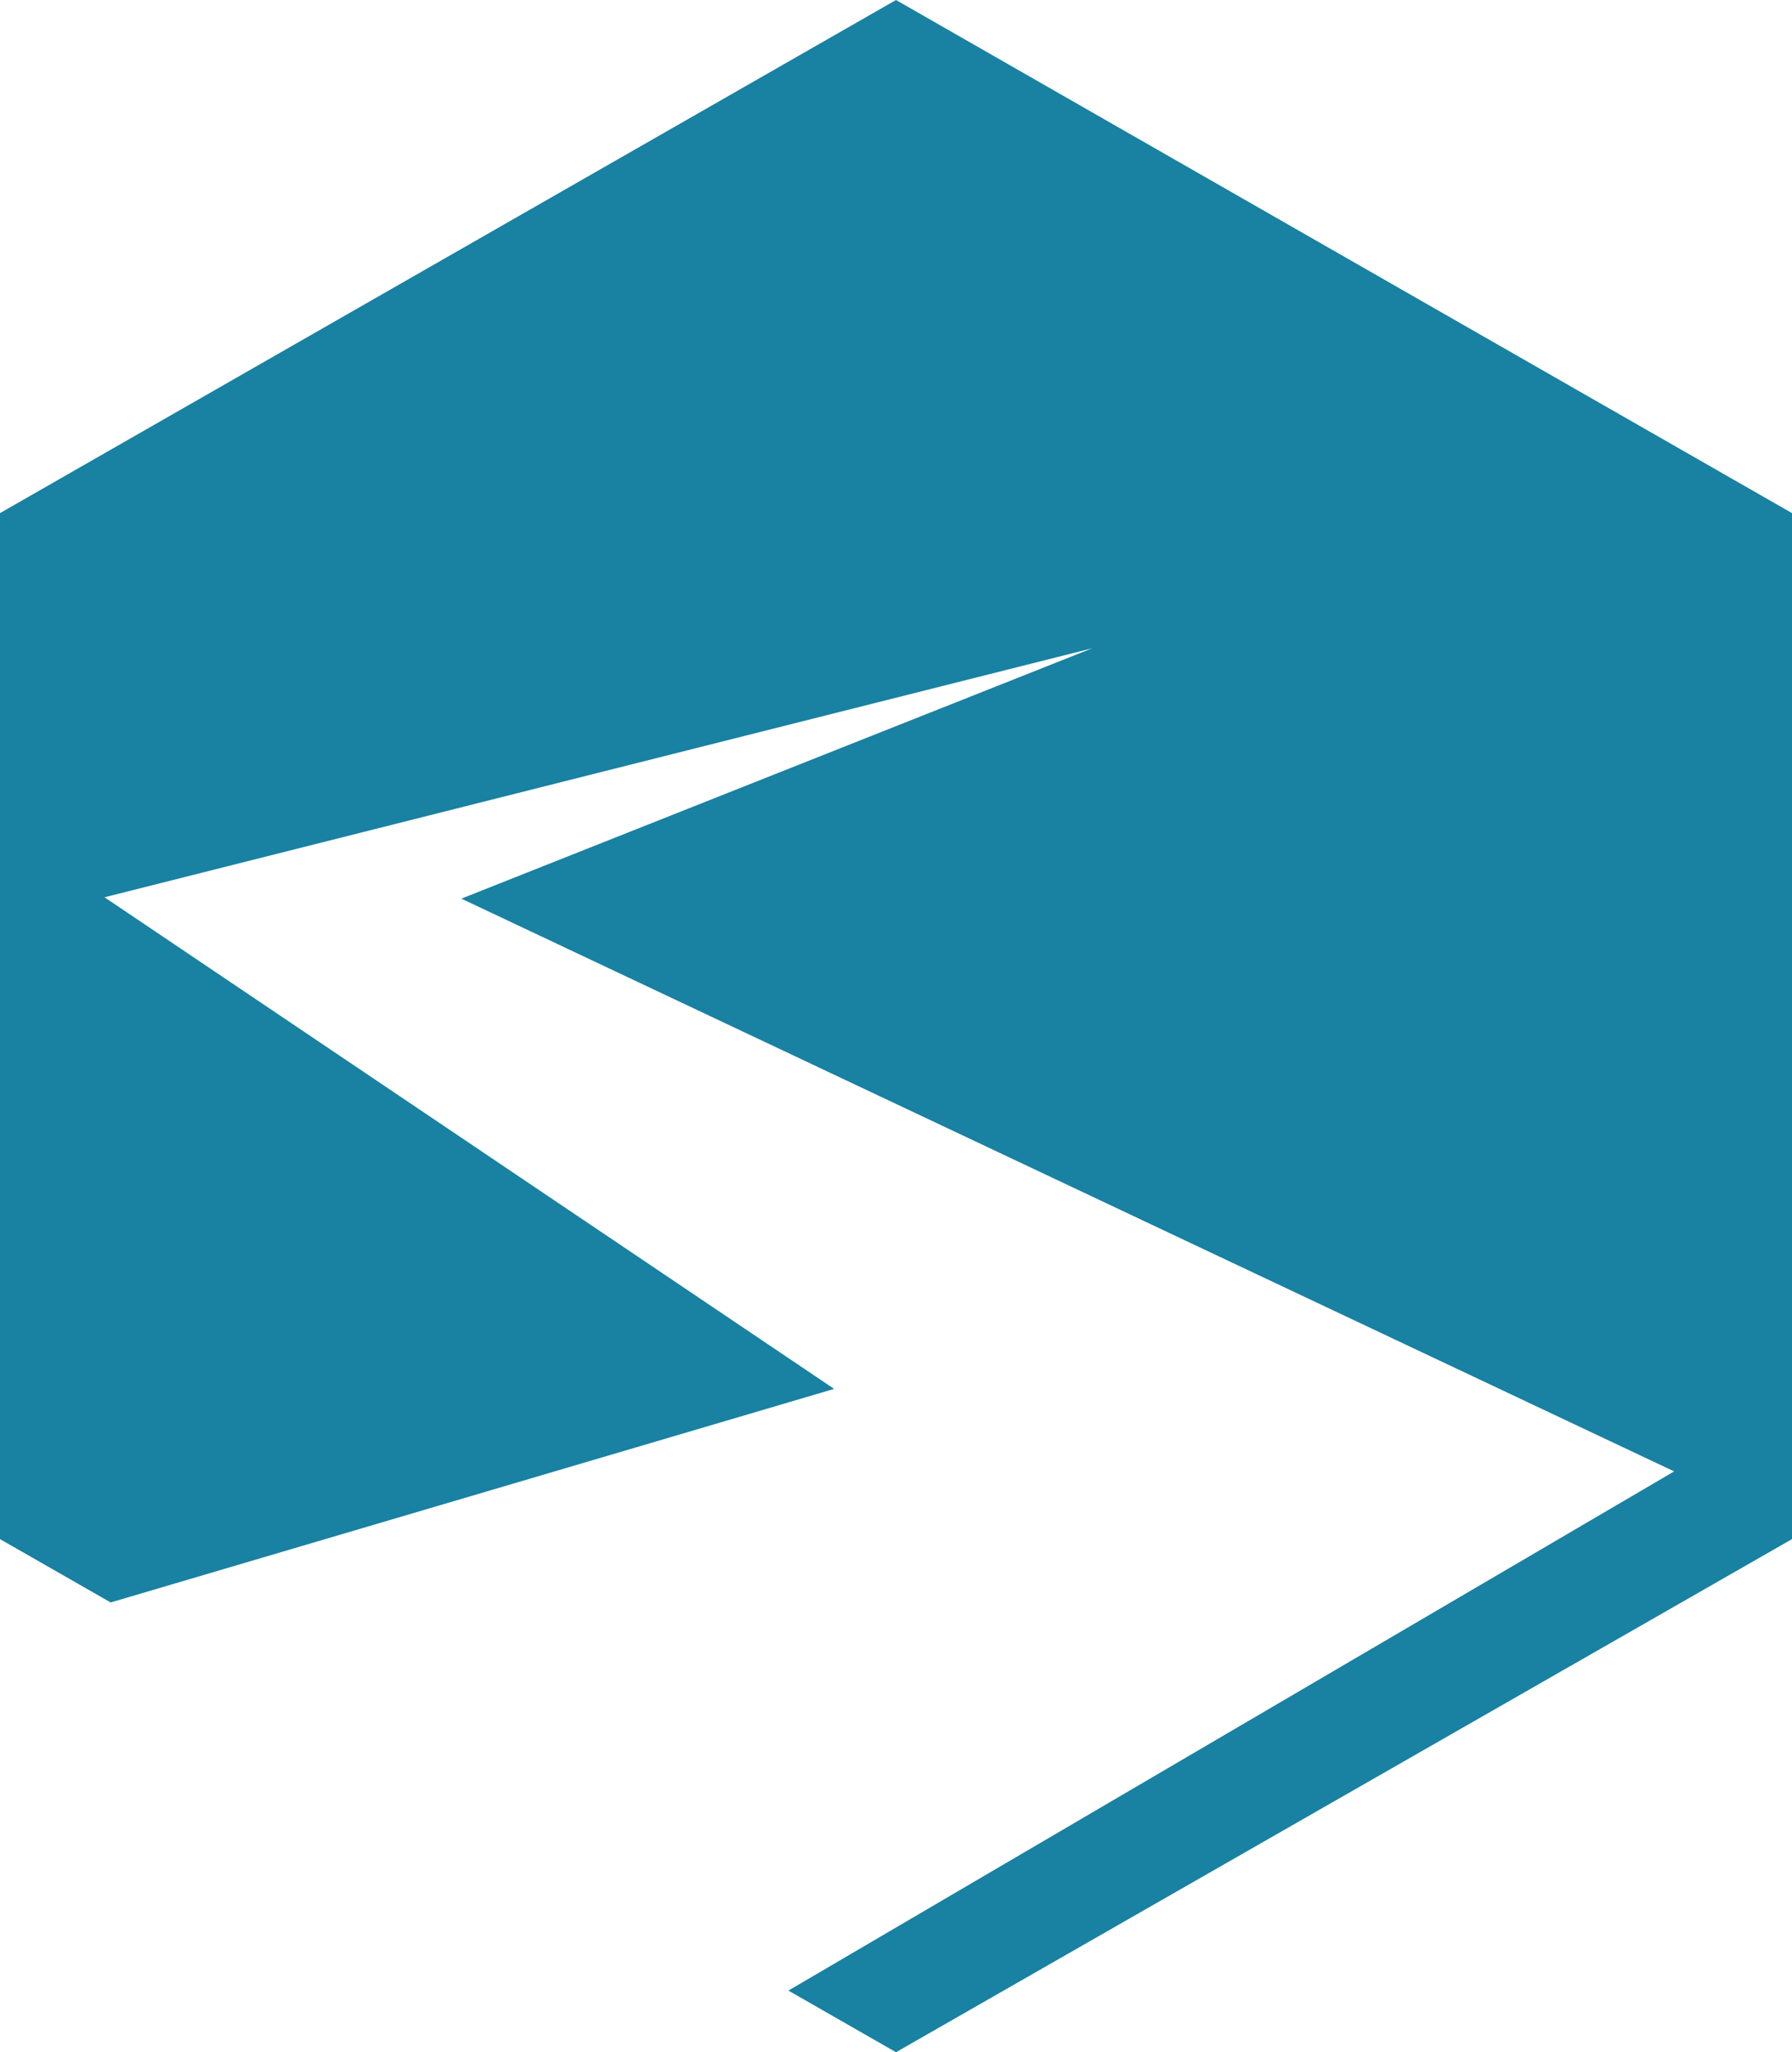 <svg width="69" height="79" viewBox="0 0 69 79" fill="none" xmlns="http://www.w3.org/2000/svg">
<g id="Isolation_Mode" clip-path="url(#clip0_423_1045)">
<path id="Vector" d="M34.5 0L0 19.752V59.248L4.261 61.686L32.118 53.465L4.024 34.54L42.058 24.954L17.764 34.593L64.462 56.641L30.357 76.627L34.5 79L69 59.248V19.752L34.5 0Z" fill="#1981A2"/>
</g>
<defs>
<clipPath id="clip0_423_1045">
<rect width="69" height="79" fill="white"/>
</clipPath>
</defs>
</svg>
